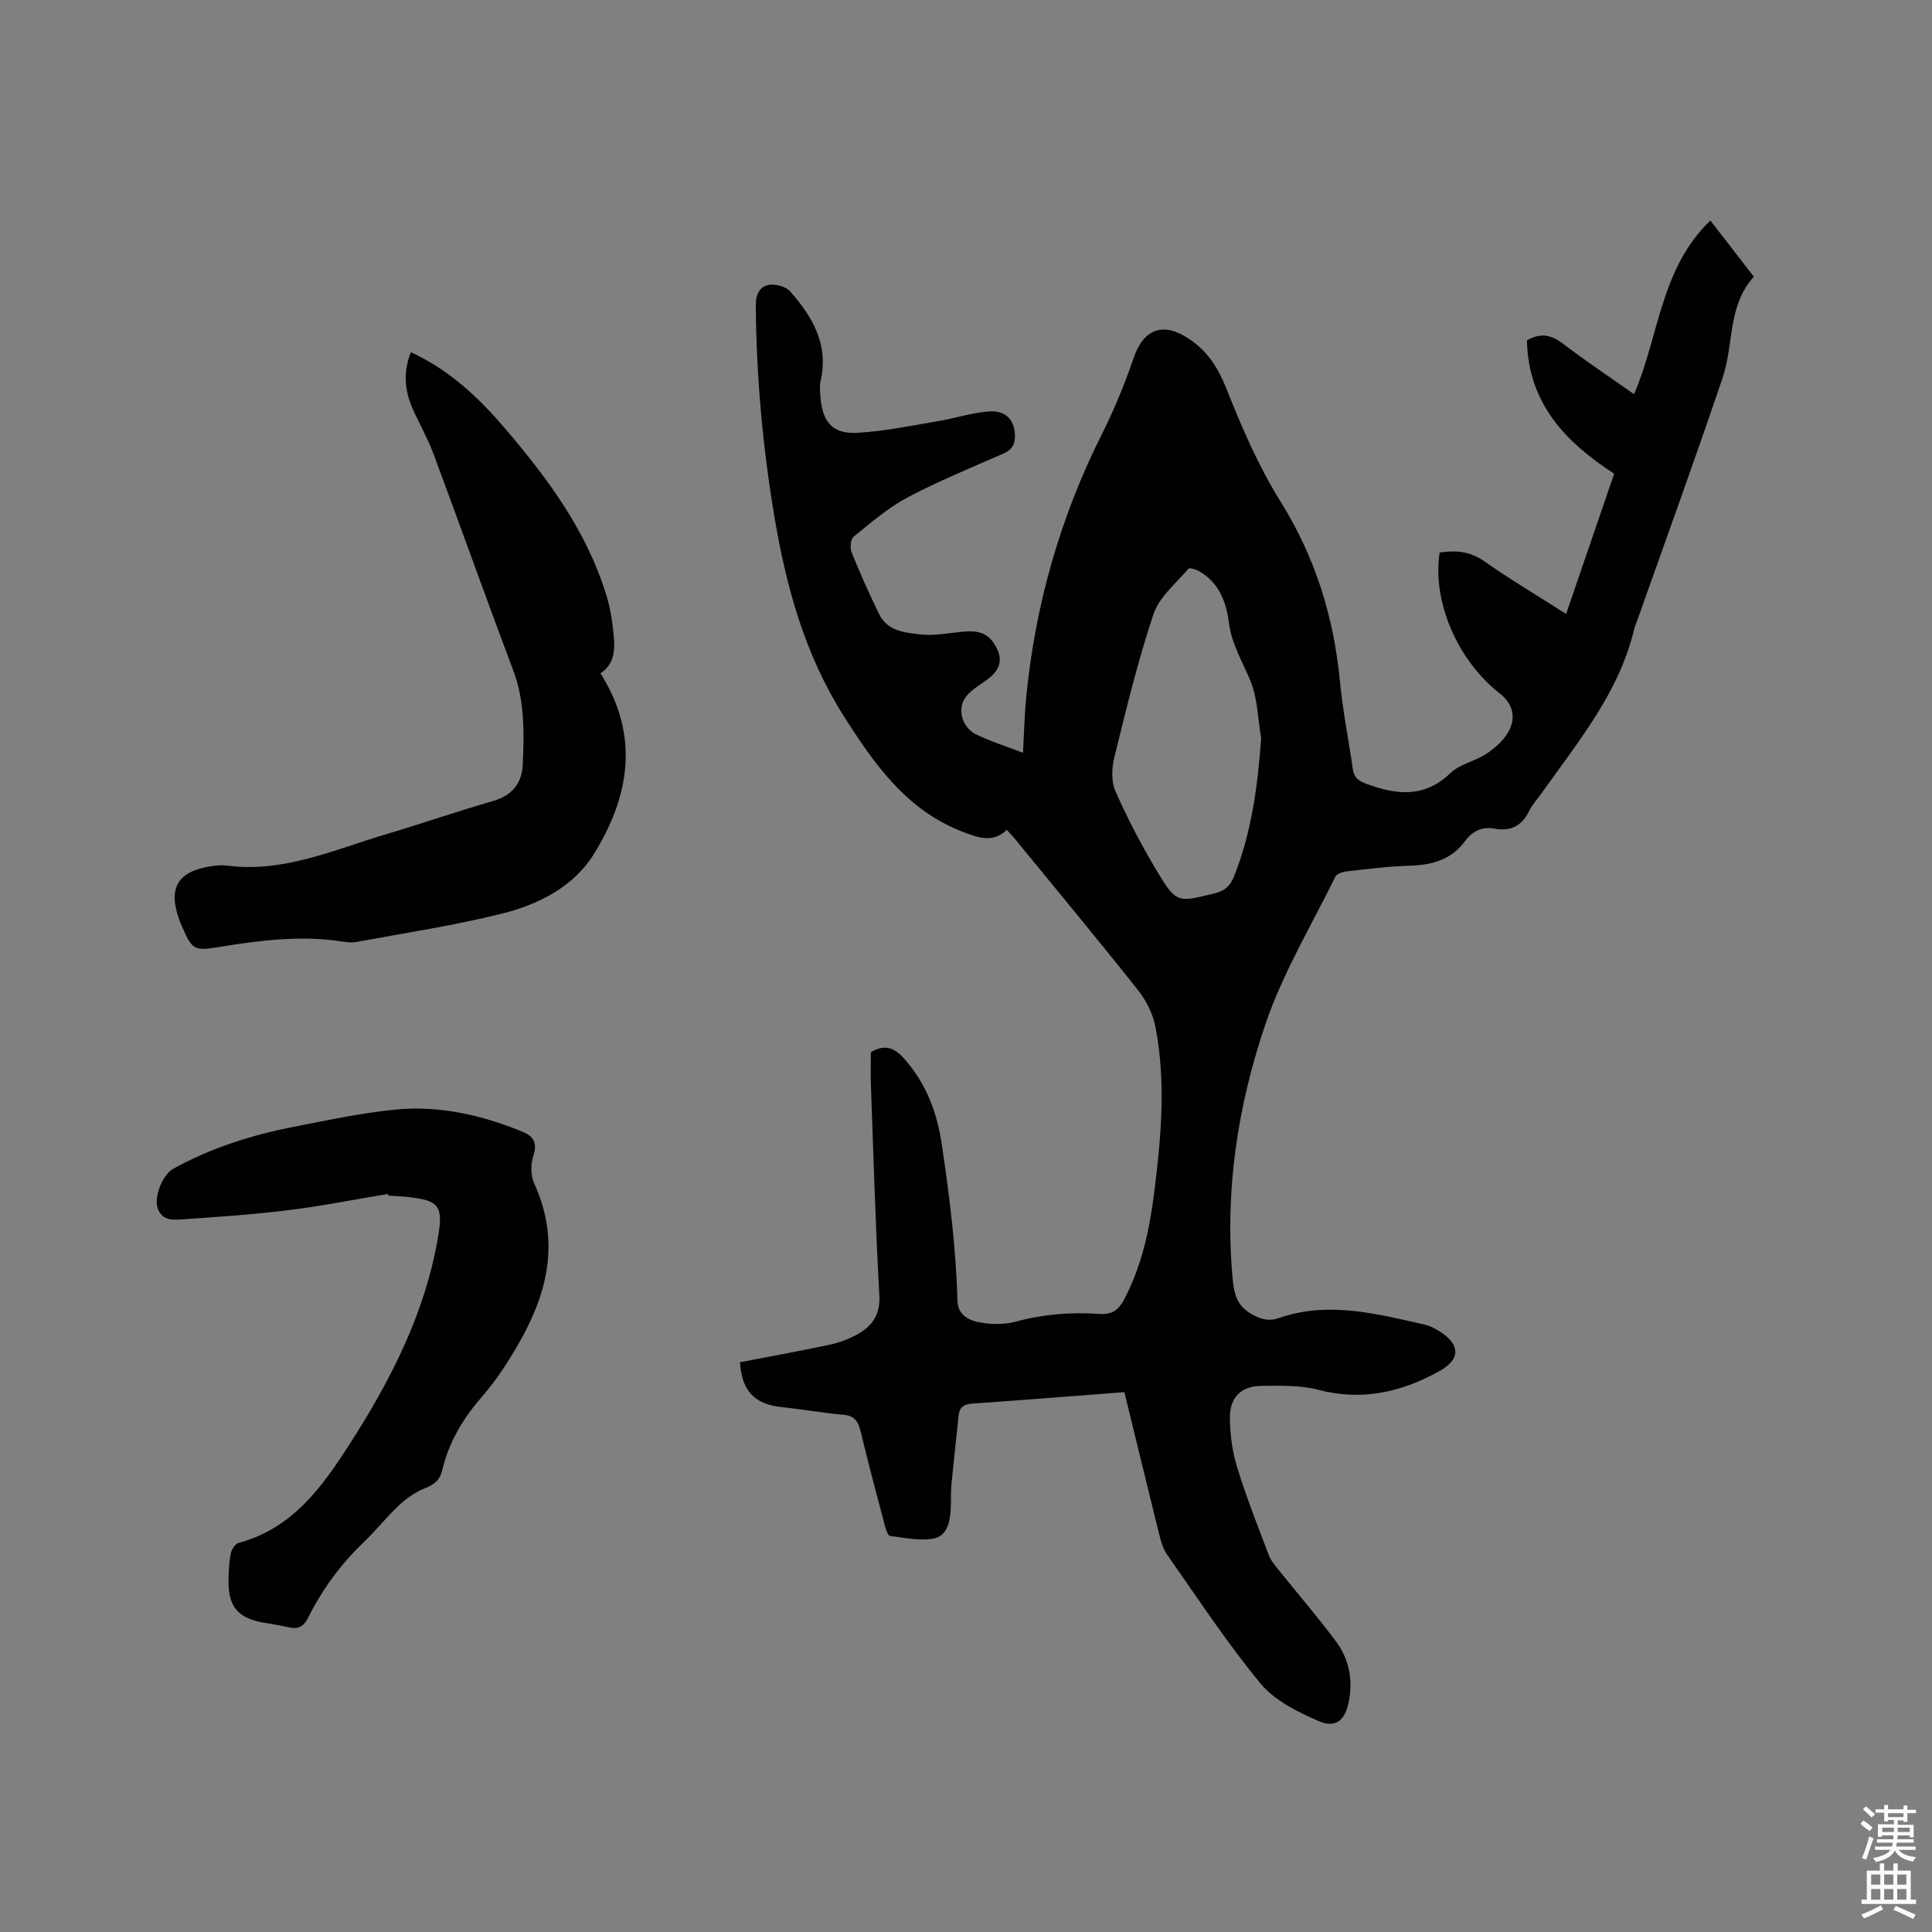 <svg enable-background="new 0 0 400 400" viewBox="0 0 400 400" xmlns="http://www.w3.org/2000/svg"><rect x="0" y="0" width="400" height="400" fill="#808080" stroke="none"/><path d="m385.2 377.6.6-.7c.6.4 1.3.9 1.9 1.5l-.6.7c-.8-.5-1.4-1-1.9-1.5zm.3 7.1c.6-1.4 1.1-2.9 1.5-4.5.3.1.6.3.9.4-.5 1.4-1 2.9-1.5 4.4zm.2-10.1.6-.6c.7.5 1.3 1.1 1.9 1.6l-.7.7c-.6-.6-1.2-1.2-1.8-1.7zm8.4-.8h.8v.9h1.8v.7h-1.8v1.8h-.8v-.3h-1.2v.9h3.3v2.6h-.8v-.4h-2.5c0 .3 0 .6-.1.8h3.4v.7h-3.5c0 .3-.1.6-.1.8h4v.7h-3.5c.7.9 1.9 1.3 3.6 1.5-.2.2-.4.5-.6.9-1.9-.3-3.2-1.1-3.8-2.3-.5 1.1-1.8 2-3.9 2.4-.2-.3-.4-.5-.6-.8 1.9-.4 3.1-.9 3.6-1.7h-3.2v-.7h3.5c.1-.2.1-.5.2-.8h-3.3v-.7h3.4c0-.2 0-.5 0-.8h-2.4v.3h-.8v-2.6h3.3v-.9h-1.2v.3h-.8v-1.8h-1.8v-.7h1.8v-.9h.8v.9h3.2zm-4.4 5.5h2.4c0-.3 0-.6 0-.9h-2.4zm1.2-3.1h3.2v-.8h-3.2zm4.4 2.2h-2.4v.9h2.5v-.9z" fill="#fcfafa"/><path d="m389.2 385.8h.9v1.5h1.9v-1.5h.9v1.5h2.7v6h1.1v.9h-11.3v-.9h1.1v-6h2.7zm.2 8.7.5.8c-1.2.6-2.5 1.3-4 1.9-.2-.3-.3-.6-.6-.8 1.6-.6 3-1.3 4.1-1.9zm-2-4.3h1.9v-2.1h-1.9zm0 3.1h1.9v-2.2h-1.9zm2.7-3.1h1.9v-2.1h-1.9zm0 3.1h1.9v-2.2h-1.9zm2.4 1.3c1.4.6 2.7 1.2 4.1 1.8l-.5.9c-1.5-.7-2.8-1.4-4.1-1.9zm2.2-6.5h-1.9v2.1h1.9zm-1.9 5.2h1.9v-2.2h-1.9z" fill="#fcfafa"/><g fill="#010100"><path d="m232.79 288.23c-10.76.82-21.11 1.65-31.47 2.37-1.82.13-2.7.79-2.87 2.61-.46 4.73-1.02 9.46-1.47 14.19-.16 1.68-.05 3.39-.14 5.08-.14 2.67-.79 5.58-3.62 6.07-2.87.5-5.97-.17-8.94-.55-.45-.06-.86-1.33-1.07-2.1-1.7-6.45-3.43-12.89-4.98-19.38-.5-2.07-1.16-3.39-3.57-3.6-4.31-.38-8.59-1.15-12.9-1.61-5.52-.58-8.17-3.31-8.56-9.27 6.17-1.19 12.39-2.33 18.57-3.63 1.84-.39 3.68-1.06 5.35-1.94 3.27-1.72 5.18-4.04 4.94-8.3-.81-14.5-1.22-29.02-1.75-43.54-.08-2.31-.01-4.62-.01-6.78 3.19-1.91 5.21-.7 7.34 1.84 4.29 5.11 6.37 10.65 7.37 17.41 1.59 10.71 2.93 21.37 3.22 32.18.08 3.11 2.52 4.17 4.89 4.56 2.34.39 4.95.4 7.22-.22 5.71-1.54 11.48-2 17.3-1.58 2.69.19 4.04-.94 5.17-3.12 3.52-6.79 5.15-14.1 6.1-21.59 1.47-11.59 2.56-23.23.29-34.82-.52-2.65-1.9-5.38-3.59-7.52-8.43-10.62-17.1-21.06-25.69-31.56-.4-.49-.85-.94-1.48-1.62-2.84 2.75-5.83 1.66-8.98.46-11.77-4.48-18.49-14.12-24.83-24.12-7.97-12.58-11.85-26.6-14.29-41.13-2.44-14.56-3.77-29.21-3.86-43.97-.01-2.21.93-3.74 2.69-4.06 1.38-.25 3.53.33 4.43 1.35 4.6 5.22 8.01 10.98 6.31 18.45-.25 1.11-.14 2.33-.04 3.48.42 5.1 2.51 7.59 7.52 7.34 5.56-.29 11.08-1.46 16.6-2.37 3.54-.59 7.01-1.74 10.56-2.05s5.36 1.57 5.57 4.64c.13 1.89-.42 3.2-2.28 4.03-6.68 2.95-13.47 5.7-19.91 9.11-4.04 2.14-7.6 5.24-11.18 8.13-.64.52-.8 2.34-.43 3.26 1.74 4.32 3.65 8.58 5.68 12.77 1.73 3.57 5.4 3.84 8.66 4.23 2.57.3 5.26-.22 7.88-.49 2.71-.28 5.32-.47 7.14 2.18 2.12 3.1 1.68 5.45-1.3 7.66-2.66 1.97-6.22 3.56-5.16 7.84.32 1.3 1.48 2.82 2.66 3.4 3.1 1.52 6.42 2.57 9.92 3.91.22-3.96.29-7.55.63-11.11 1.83-19.27 7.02-37.57 15.72-54.9 2.55-5.07 4.72-10.38 6.56-15.75 2.11-6.14 6.22-7.52 11.6-3.85 3.87 2.63 5.94 6.04 7.66 10.36 3.16 7.93 6.57 15.9 11.08 23.11 7.26 11.61 11.12 24.04 12.39 37.52.57 6 1.79 11.94 2.63 17.92.25 1.81 1.11 2.49 2.87 3.14 6.27 2.3 11.99 2.93 17.39-2.27 1.97-1.89 5.17-2.44 7.51-4.03 1.84-1.25 3.74-2.93 4.67-4.87 1.3-2.71.74-5.42-1.99-7.55-8.82-6.86-14.04-19.2-12.45-29.18 3.26-.5 6.23-.3 9.2 1.78 5.37 3.76 11.02 7.13 16.98 10.93 3.34-9.75 6.6-19.28 9.95-29.04-10.12-6.53-17.83-14.66-18.06-27.61 2.74-1.56 4.94-1.22 7.36.63 4.77 3.64 9.77 6.97 14.81 10.52 5.23-12.1 5.45-26.04 15.81-35.95 2.98 3.86 5.86 7.57 9 11.64-5.45 5.92-4.12 13.92-6.45 20.84-5.68 16.85-11.77 33.56-17.7 50.32-.21.6-.48 1.18-.63 1.8-3.11 13.08-11.52 23.17-19.03 33.77-.92 1.3-2.04 2.49-2.73 3.9-1.51 3.1-3.85 4.23-7.16 3.63-2.56-.46-4.57.49-6.06 2.53-2.89 3.96-6.93 5.03-11.6 5.15-4.33.12-8.66.69-12.98 1.17-.82.09-2.01.51-2.32 1.12-4.98 10.14-10.9 19.98-14.5 30.61-5.7 16.82-8.4 34.35-6.78 52.28.27 2.96.66 5.75 3.76 7.54 2 1.16 3.68 1.68 5.9.91 10.16-3.52 20.08-.88 29.99 1.34 1.31.29 2.59.99 3.71 1.76 3.84 2.63 3.65 5.54-.35 7.8-7.95 4.48-16.18 6.36-25.32 3.96-3.71-.97-7.78-.83-11.68-.8-4.15.03-6.56 2.31-6.55 6.52.01 3.44.48 7 1.48 10.28 1.89 6.16 4.27 12.19 6.56 18.22.47 1.23 1.42 2.3 2.26 3.35 3.9 4.87 8 9.6 11.71 14.61 2.69 3.63 3.48 7.93 2.6 12.41-.75 3.84-2.69 5.55-6.22 4.02-4.35-1.89-9.11-4.23-12.03-7.76-7-8.48-13.06-17.74-19.4-26.76-.87-1.24-1.28-2.88-1.66-4.39-2.39-9.65-4.73-19.31-7.15-29.2zm28.32-135.36c-.69-4.02-.72-8.31-2.25-11.98-1.65-3.96-3.88-7.57-4.44-12.03-.54-4.23-2.06-8.27-6.15-10.59-.66-.38-1.99-.79-2.22-.52-2.56 3.02-6.02 5.82-7.21 9.35-3.26 9.7-5.66 19.7-8.12 29.65-.55 2.21-.68 5 .2 7 2.45 5.59 5.3 11.04 8.43 16.29 4.19 7.01 4.35 6.84 12.1 4.92 2.04-.51 3.2-1.43 4.01-3.43 3.69-9.19 4.92-18.78 5.65-28.66z"/><path d="m85.06 72.92c7.86 3.62 13.8 9.16 19.14 15.37 9.02 10.5 17.24 21.52 21.36 35.01.68 2.21 1.1 4.54 1.35 6.84.39 3.49.78 7.08-2.59 9.26 8.24 13.05 5.96 25.62-1.41 37.49-4.14 6.67-11.35 10.34-18.81 12.22-9.94 2.5-20.13 4.02-30.22 5.9-.92.17-1.92.1-2.85-.05-8.61-1.37-17.11-.29-25.59 1.09-5.29.86-5.63.67-7.79-4.32-.17-.39-.35-.77-.49-1.17-2.45-6.7-.42-10.17 6.59-11.22 1.04-.16 2.14-.27 3.17-.13 11.87 1.56 22.45-3.38 33.36-6.6 7.31-2.16 14.51-4.68 21.83-6.78 3.97-1.14 5.96-3.74 6.12-7.53.28-6.54.44-13.08-1.95-19.44-5.63-14.96-10.99-30.02-16.57-45-1.18-3.16-2.9-6.12-4.26-9.22-1.66-3.72-2.02-7.54-.39-11.72z"/><path d="m80.32 247.19c-6.88 1.15-13.74 2.51-20.66 3.37-7.13.89-14.32 1.36-21.49 1.87-2.15.15-4.65.48-5.56-2.4-.73-2.32 1.09-6.85 3.21-8.02 7.76-4.3 16.12-6.97 24.78-8.67 7.06-1.38 14.14-2.91 21.28-3.61 9.09-.89 17.88 1.13 26.31 4.59 2.28.93 3.12 2.32 2.23 4.99-.57 1.72-.56 4.08.18 5.7 6.5 14.31 1.36 26.57-6.44 38.4-1.45 2.21-3.1 4.3-4.83 6.31-3.71 4.33-6.47 9.13-7.78 14.71-.45 1.93-1.57 2.91-3.47 3.65-1.98.77-3.86 2.08-5.43 3.54-2.56 2.37-4.72 5.17-7.25 7.58-4.8 4.59-8.68 9.84-11.62 15.76-.92 1.86-2.1 2.4-4.02 1.95-1.75-.41-3.54-.67-5.31-.98-5.15-.92-7.18-3.3-7.14-8.56.02-1.9.1-3.83.46-5.69.16-.84.92-2.05 1.63-2.24 11.19-3 17.35-11.65 23.1-20.62 8.44-13.17 15.51-26.98 18.18-42.64 1.12-6.56.28-7.66-6.47-8.38-1.26-.13-2.53-.17-3.8-.25-.04-.13-.06-.25-.09-.36z"/></g></svg>